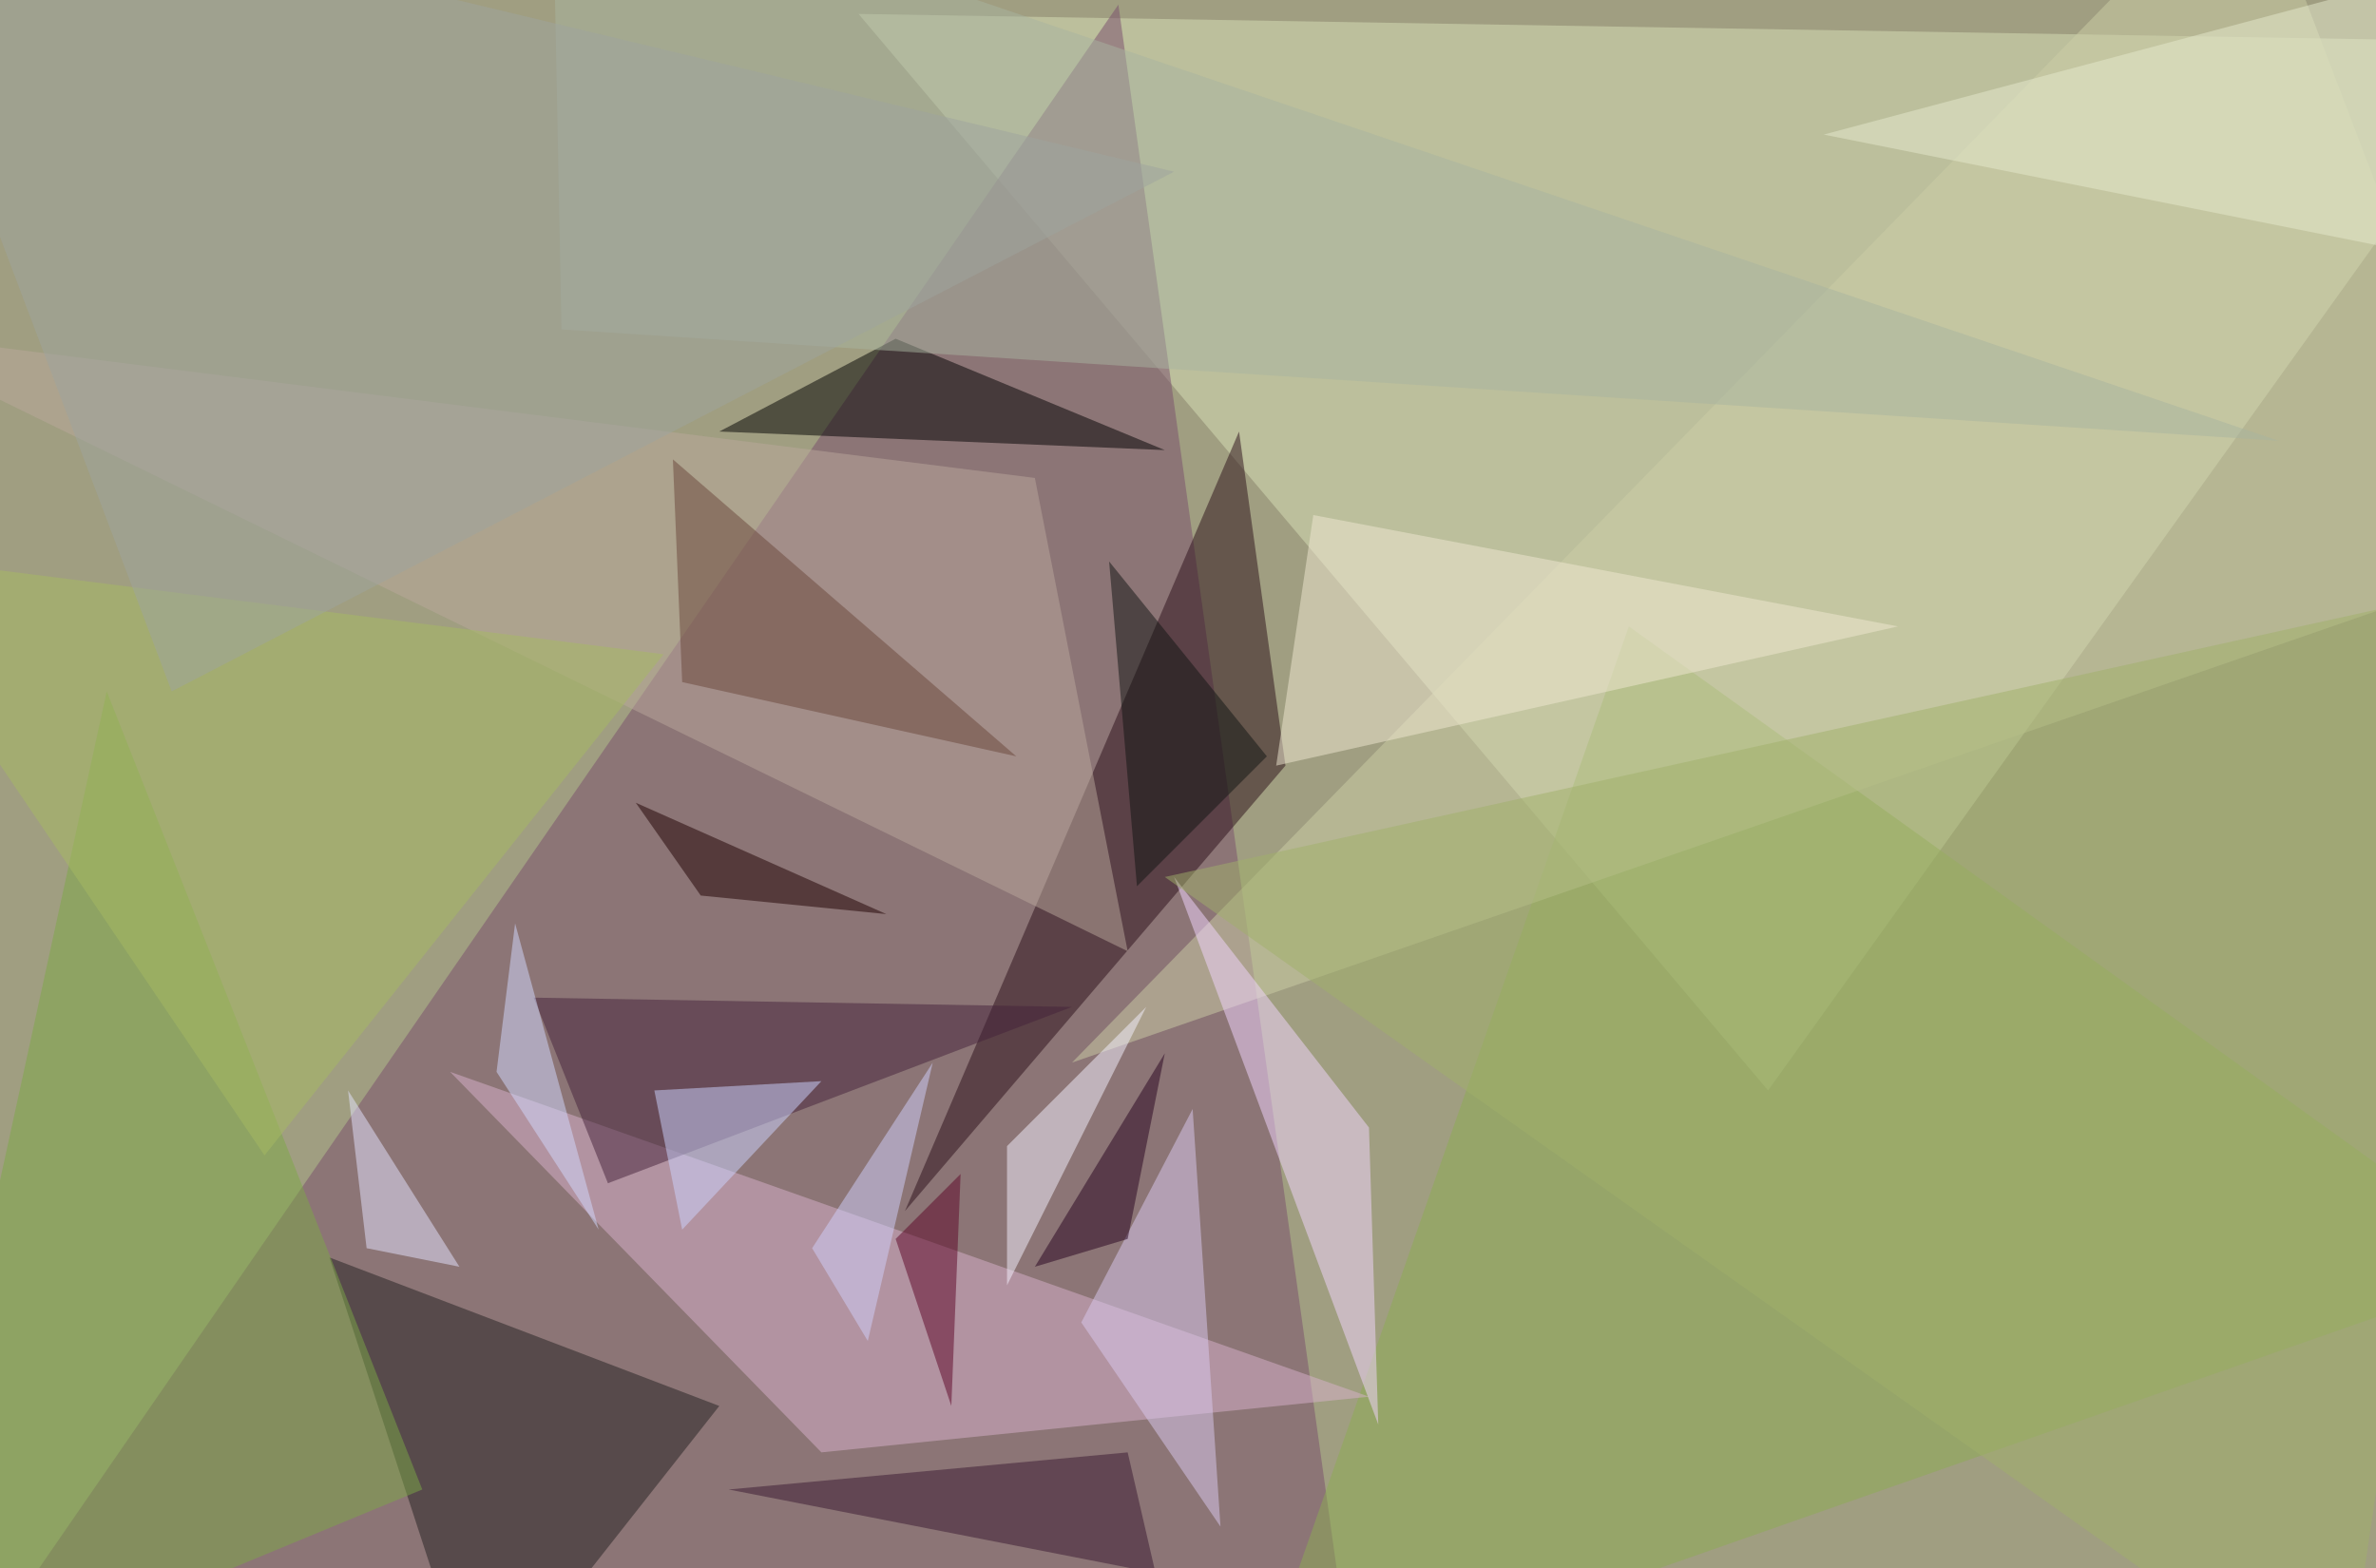 <svg xmlns="http://www.w3.org/2000/svg" version="1.1" width="1024" height="676">
<rect x="0" y="0" width="1024" height="676" fill="#a09e81" />
<g transform="scale(4) translate(0.5 0.5)">
<polygon fill="#d8e0b8" fill-opacity="0.502" points="190,117 271,4 92,1" />
<polygon fill="#794d6d" fill-opacity="0.502" points="144,172 120,0 -7,184" />
<polygon fill="#2b0e19" fill-opacity="0.502" points="133,46 97,130 138,82" />
<polygon fill="#8bac52" fill-opacity="0.502" points="271,136 175,67 134,184" />
<polygon fill="#d8b2cb" fill-opacity="0.502" points="147,150 48,115 88,156" />
<polygon fill="#232020" fill-opacity="0.502" points="77,151 51,184 35,135" />
<polygon fill="#000000" fill-opacity="0.502" points="77,46 125,48 96,36" />
<polygon fill="#7da846" fill-opacity="0.502" points="45,160 11,74 -13,184" />
<polygon fill="#cccda5" fill-opacity="0.502" points="271,60 115,114 242,-16" />
<polygon fill="#baa79c" fill-opacity="0.502" points="121,102 111,51 -16,35" />
<polygon fill="#44223b" fill-opacity="0.502" points="115,108 65,127 57,107" />
<polygon fill="#a8b49f" fill-opacity="0.502" points="60,35 59,-16 245,47" />
<polygon fill="#f1d6ff" fill-opacity="0.502" points="126,94 147,121 148,153" />
<polygon fill="#f0e7d2" fill-opacity="0.502" points="204,67 137,82 141,55" />
<polygon fill="#ccd3ff" fill-opacity="0.502" points="88,116 73,132 70,117" />
<polygon fill="#6b473b" fill-opacity="0.502" points="109,81 72,49 73,73" />
<polygon fill="#391930" fill-opacity="0.502" points="78,160 121,156 124,169" />
<polygon fill="#1f0000" fill-opacity="0.502" points="75,96 95,98 68,86" />
<polygon fill="#d9c9f0" fill-opacity="0.502" points="131,164 128,119 116,142" />
<polygon fill="#f4f2ff" fill-opacity="0.502" points="123,108 108,138 108,123" />
<polygon fill="#9fb06a" fill-opacity="0.502" points="252,184 270,62 125,94" />
<polygon fill="#111513" fill-opacity="0.502" points="119,60 136,81 122,95" />
<polygon fill="#e6e9ce" fill-opacity="0.502" points="271,-6 266,28 196,14" />
<polygon fill="#a5b962" fill-opacity="0.502" points="28,124 -16,59 71,70" />
<polygon fill="#5c0527" fill-opacity="0.502" points="96,133 103,126 102,151" />
<polygon fill="#e4e4ff" fill-opacity="0.502" points="37,117 39,134 49,136" />
<polygon fill="#27021f" fill-opacity="0.502" points="125,113 111,136 121,133" />
<polygon fill="#d0d0fb" fill-opacity="0.502" points="87,134 100,114 93,144" />
<polygon fill="#9ea49e" fill-opacity="0.502" points="18,74 -16,-16 126,18" />
<polygon fill="#d1d9ff" fill-opacity="0.502" points="53,115 64,132 55,99" />
</g>
</svg>